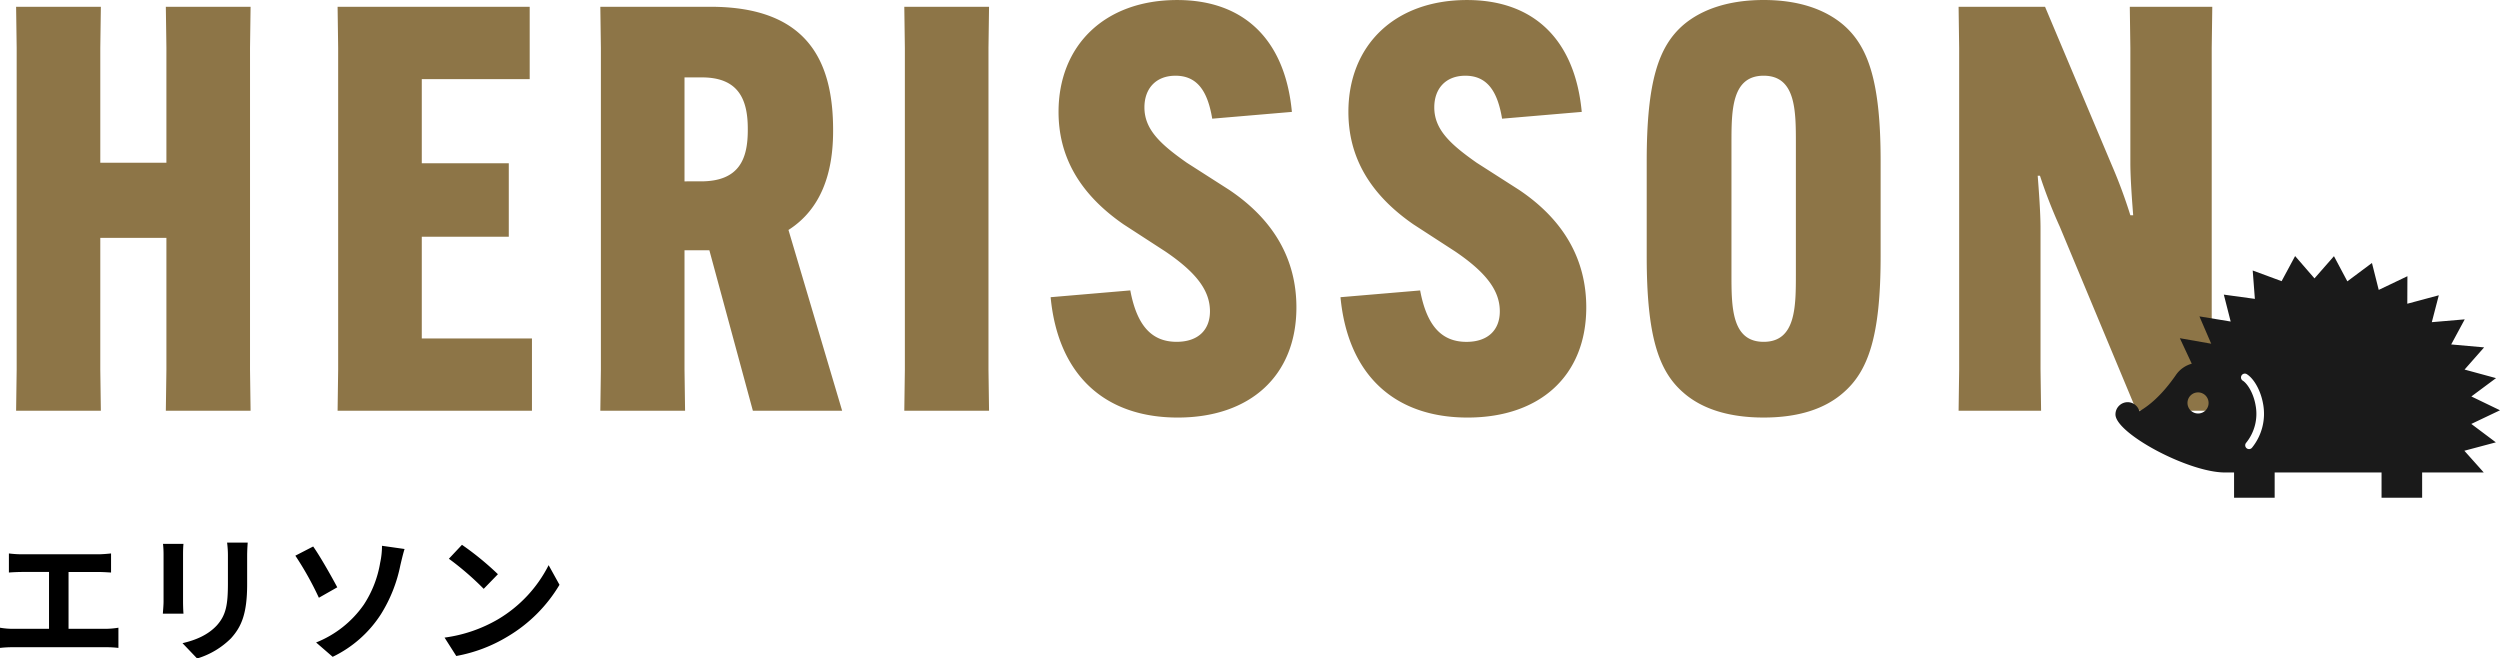 <svg xmlns="http://www.w3.org/2000/svg" width="646.011" height="170.158" viewBox="0 0 646.011 170.158">
  <g id="グループ_51934" data-name="グループ 51934" transform="translate(-2.7 -7077.858)">
    <path id="パス_133270" data-name="パス 133270" d="M45.552-104.39,45.7-93.732v29.638H28.616V-93.732l.146-10.658H6.862l.146,10.658v83.074L6.862,0h21.9l-.146-10.658V-44.676H45.7v34.018L45.552,0h21.9l-.146-10.658V-93.732l.146-10.658Zm88.622,59.422v-18.98H111.69V-85.7h27.886V-104.39H89.936l.146,10.658v83.074L89.936,0H140.16V-18.688H111.69v-26.28Zm51.83,3.5L197.246,0h23.068l-13.87-46.72c8.468-5.4,11.534-14.746,11.534-25.55v-.292c0-17.374-6.278-31.828-31.682-31.828h-28.47l.146,10.658v83.074L157.826,0h21.9l-.146-10.658V-41.464ZM179.58-86.14h4.526c9.636,0,11.826,5.986,11.826,13.286v.292c0,7.3-2.044,13.286-12.118,13.286H179.58Zm56.794-18.25.146,10.658v83.074L236.374,0h21.9l-.146-10.658V-93.732l.146-10.658Zm37.814,75.044c1.9,20,13.87,31.1,32.85,31.1,18.688,0,30.66-10.8,30.66-28.47,0-12.41-5.84-22.63-17.374-30.368l-10.95-7.008c-6.862-4.818-10.95-8.614-10.95-14.308,0-4.818,2.92-8.176,8.03-8.176,5.694,0,8.322,4.088,9.49,11.1l20.586-1.752c-1.752-18.688-12.41-28.908-29.638-28.908-18.834,0-30.66,11.826-30.66,28.908,0,11.534,5.4,21.17,16.79,29.054l10.8,7.008C312-35.624,315.36-30.952,315.36-25.7c0,4.818-3.066,7.884-8.614,7.884-6.278,0-10.22-3.942-11.972-13.286Zm74.9,0c1.9,20,13.87,31.1,32.85,31.1,18.688,0,30.66-10.8,30.66-28.47,0-12.41-5.84-22.63-17.374-30.368l-10.95-7.008c-6.862-4.818-10.95-8.614-10.95-14.308,0-4.818,2.92-8.176,8.03-8.176,5.694,0,8.322,4.088,9.49,11.1l20.586-1.752c-1.752-18.688-12.41-28.908-29.638-28.908-18.834,0-30.66,11.826-30.66,28.908,0,11.534,5.4,21.17,16.79,29.054l10.8,7.008c8.176,5.548,11.534,10.22,11.534,15.476,0,4.818-3.066,7.884-8.614,7.884-6.278,0-10.22-3.942-11.972-13.286ZM458.44,1.752c8.906,0,15.768-2.19,20.586-6.424,6.424-5.548,9.636-14.6,9.636-35.186V-64.532c0-20.586-3.212-29.638-9.636-35.186-4.818-4.088-11.68-6.424-20.586-6.424s-15.914,2.336-20.732,6.424c-6.424,5.548-9.49,14.6-9.49,35.186v24.674c0,20.586,3.066,29.638,9.49,35.186C442.526-.438,449.534,1.752,458.44,1.752Zm0-19.564c-8.322,0-8.322-9.052-8.322-17.52V-69.058c0-8.468,0-17.52,8.322-17.52s8.322,9.052,8.322,17.52v33.726C466.762-26.864,466.762-17.812,458.44-17.812Zm50.37-86.578.146,10.658v83.074L508.81,0h21.316l-.146-10.658v-36.5c0-4.088-.438-9.782-.73-13.578h.584a129.554,129.554,0,0,0,5.11,13.14L554.8,0h19.564l-.146-10.658V-93.732l.146-10.658H553.048l.146,10.658v29.638c0,4.088.438,9.782.73,13.578h-.73a130.18,130.18,0,0,0-4.818-12.994l-17.228-40.88Z" transform="translate(0 7184)" fill="#8d7547"/>
    <g id="グループ_51909" data-name="グループ 51909" transform="translate(549.346 7144.025)">
      <path id="パス_127294" data-name="パス 127294" d="M305.259,294.531,312.677,291l-7.4-3.569,6.371-4.737-8.13-2.212,5.05-5.734-8.506-.757,3.5-6.484-8.506.729,1.806-6.95-8.139,2.184.028-7.112-7.413,3.541-1.749-6.959-6.362,4.744-3.456-6.505-5.034,5.741-5.005-5.77-3.489,6.487-7.469-2.758.56,7.335-8.022-1.1,1.768,6.954-8.076-1.331,3.045,7.063-8.1-1.422,3.078,6.59a7.331,7.331,0,0,0-3.954,2.711c-3.825,5.574-7.175,8.172-9.595,9.585a3.122,3.122,0,0,0-3-2.354,3.169,3.169,0,0,0-3.169,3.167c0,4.862,18.811,15,28.316,15h2.332v6.52h10.49v-6.52h27.62v6.52h10.49v-6.52h15.924l-5.017-5.617,8.139-2.17Zm-70.581-2.7a2.725,2.725,0,1,1,2.694-2.722A2.7,2.7,0,0,1,234.678,291.834Zm13.916,8.84a.99.99,0,0,1-.769.364.971.971,0,0,1-.621-.221.986.986,0,0,1-.146-1.387,11.873,11.873,0,0,0,2.462-9.693c-.536-3.15-2.116-5.645-3.329-6.393a.989.989,0,0,1,1.037-1.683c1.921,1.187,3.665,4.371,4.239,7.744A13.939,13.939,0,0,1,248.594,300.674Z" transform="translate(-213.311 -251.152)" fill="#1a1a1a"/>
    </g>
    <path id="パス_133271" data-name="パス 133271" d="M20.412-5.652V-20.34h7.6c1.044,0,2.3.072,3.384.144v-4.932c-1.044.108-2.3.216-3.384.216H8.424A26.426,26.426,0,0,1,5-25.128V-20.2c.9-.072,2.448-.144,3.42-.144h6.948V-5.652H6.228A19.44,19.44,0,0,1,2.7-5.94V-.72A30.083,30.083,0,0,1,6.228-.9H29.952A27.913,27.913,0,0,1,33.3-.72V-5.94a21.1,21.1,0,0,1-3.348.288ZM44.82-27.612a24.485,24.485,0,0,1,.144,2.736v12.132c0,1.08-.144,2.484-.18,3.168h5.328C50.04-10.4,50-11.808,50-12.708V-24.876c0-1.152.036-1.944.108-2.736Zm16.56-.324a25.4,25.4,0,0,1,.216,3.6v6.84c0,5.616-.468,8.316-2.916,11.016-2.2,2.34-5.22,3.708-8.82,4.536l3.78,3.96A20.914,20.914,0,0,0,62.388-3.2c2.664-2.952,4.176-6.264,4.176-14v-7.128c0-1.44.072-2.592.144-3.6Zm23,25.812,4.284,3.708A30.474,30.474,0,0,0,101.16-9.468a37.84,37.84,0,0,0,5-12.636c.252-1.044.648-2.808,1.08-4.176l-5.832-.828a20.126,20.126,0,0,1-.468,4.356A28.1,28.1,0,0,1,96.7-11.88,27.275,27.275,0,0,1,84.384-2.124ZM79.02-24.552A81.339,81.339,0,0,1,85.1-13.68l4.752-2.7c-1.332-2.52-4.428-8.028-6.228-10.548Zm43.056-2.808-3.384,3.6a74.852,74.852,0,0,1,9,7.776l3.672-3.78A75.6,75.6,0,0,0,122.076-27.36Zm-4.5,23.976L120.6,1.368a38.987,38.987,0,0,0,13.356-5.076,38.281,38.281,0,0,0,13.32-13.32L144.468-22.1a34.136,34.136,0,0,1-13.1,14A37.1,37.1,0,0,1,117.576-3.384Z" transform="translate(0 7246)"/>
  </g>
</svg>
